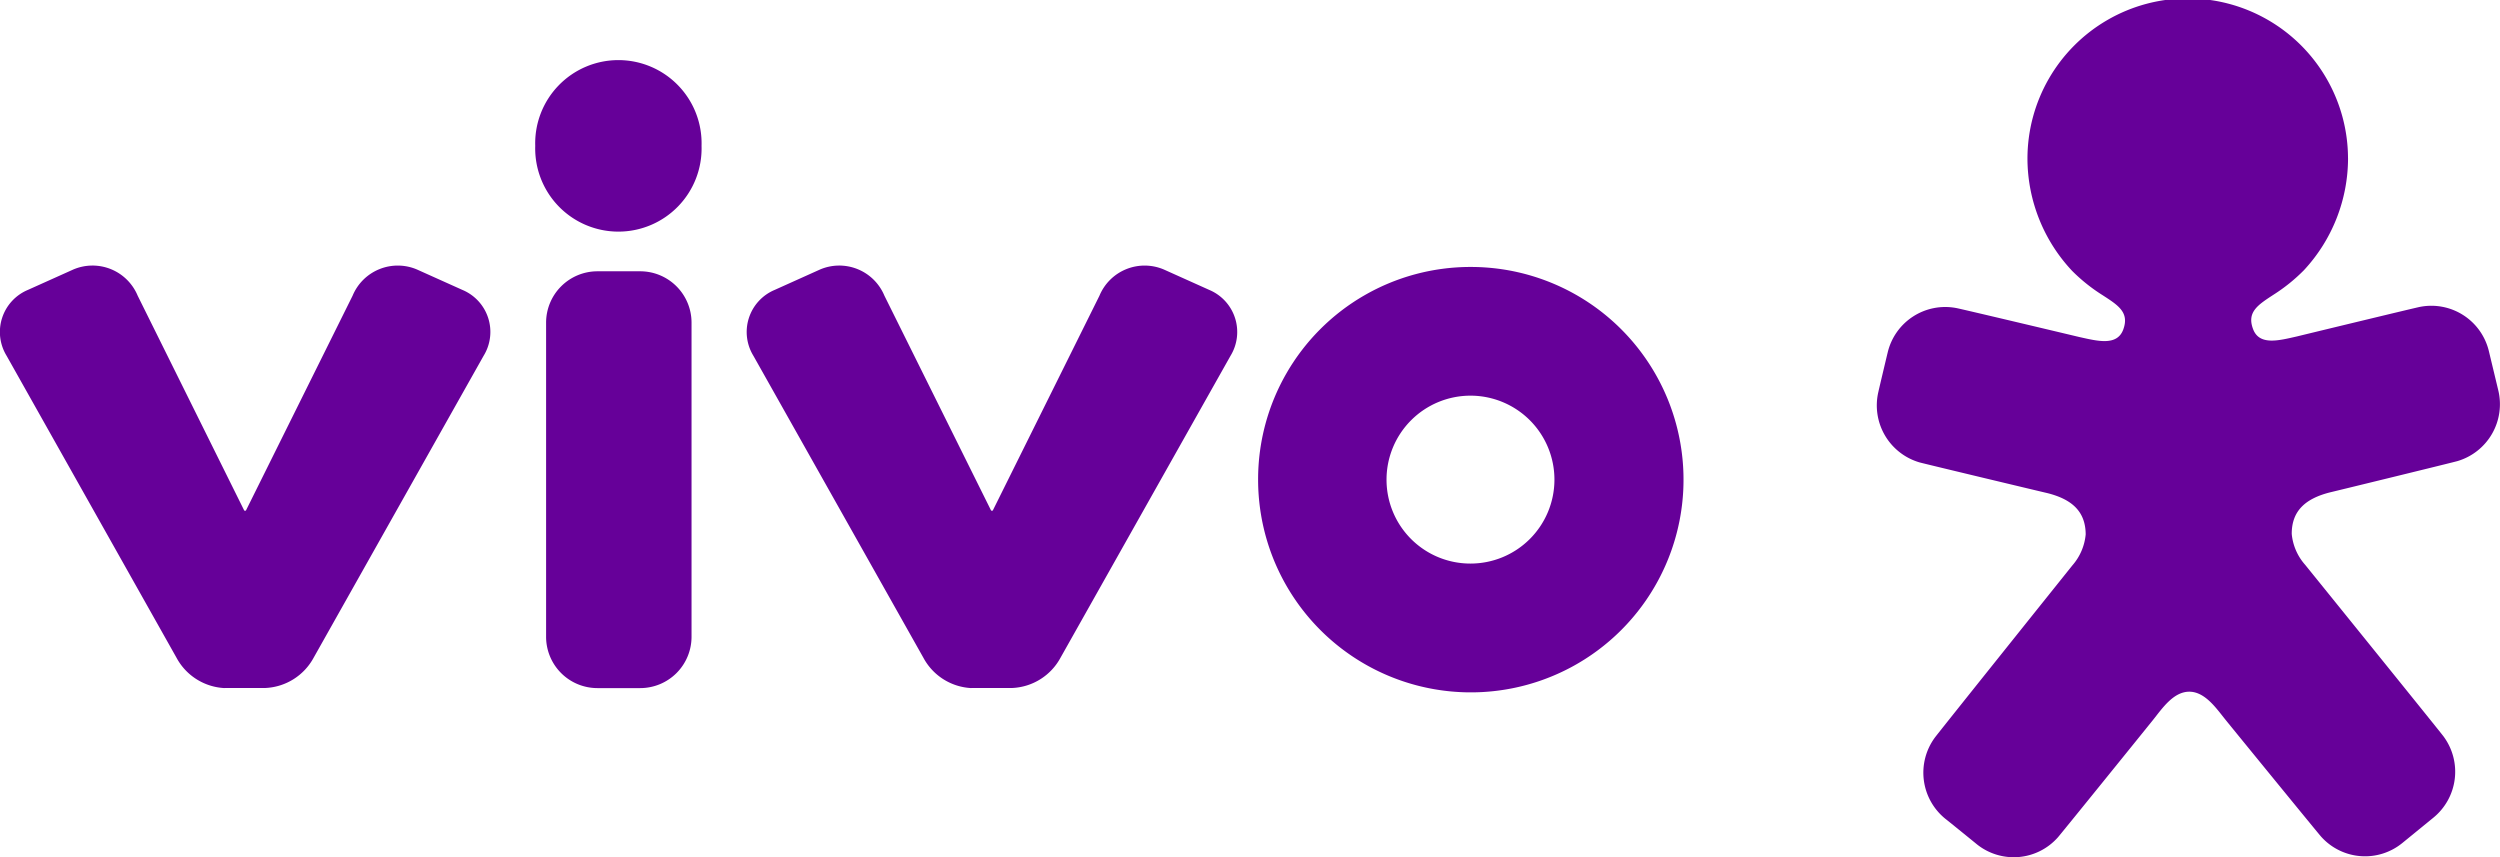 <?xml version="1.0" encoding="UTF-8"?> <svg xmlns="http://www.w3.org/2000/svg" width="159.257" height="54.604" viewBox="0 0 159.257 54.604"><path id="path2" d="M149.532,10.081a10.5,10.5,0,0,1-2.811,7.131,11.005,11.005,0,0,1-1.921,1.551c-1,.653-1.73,1.108-1.318,2.2.4,1.065,1.637.731,2.815.463.377-.093,7.745-1.878,7.838-1.882a3.768,3.768,0,0,1,4.366,2.815l.6,2.5a3.778,3.778,0,0,1-2.589,4.51c-.082.035-8.134,2-8.149,2-1.528.393-2.422,1.159-2.418,2.64a3.441,3.441,0,0,0,.855,1.971s8.779,10.855,8.822,10.941a3.777,3.777,0,0,1-.645,5.159L152.992,53.7a3.754,3.754,0,0,1-5.171-.4c-.07-.062-5.525-6.746-6.1-7.457s-1.3-1.788-2.313-1.781-1.726,1.085-2.3,1.8-6,7.426-6.065,7.484a3.755,3.755,0,0,1-5.171.424c-.016-.016-1.987-1.614-1.995-1.614A3.778,3.778,0,0,1,123.2,47c.043-.086,8.771-10.984,8.771-10.984a3.476,3.476,0,0,0,.848-1.975c-.008-1.481-.9-2.239-2.434-2.628-.016,0-8.071-1.925-8.157-1.96a3.781,3.781,0,0,1-2.613-4.5c0-.023.587-2.492.591-2.5a3.767,3.767,0,0,1,4.351-2.834c.089,0,7.469,1.757,7.846,1.847,1.174.26,2.418.591,2.811-.478.4-1.093-.327-1.544-1.33-2.193a11,11,0,0,1-1.928-1.54,10.48,10.48,0,0,1-2.846-7.119,10.21,10.21,0,0,1,20.42-.054ZM14.261,43.832A3.679,3.679,0,0,1,11.2,41.9L.377,22.666a2.906,2.906,0,0,1,1.357-4.2l2.881-1.295a3.115,3.115,0,0,1,4.11,1.664l6.792,13.694h.1l6.8-13.694a3.117,3.117,0,0,1,4.11-1.664l2.881,1.295a2.9,2.9,0,0,1,1.353,4.2L19.933,41.9a3.684,3.684,0,0,1-3.056,1.925l-2.617,0Zm47.574,0A3.669,3.669,0,0,1,58.778,41.9L47.95,22.666a2.906,2.906,0,0,1,1.357-4.2l2.877-1.295a3.115,3.115,0,0,1,4.11,1.664l6.8,13.694h.1l6.8-13.694a3.118,3.118,0,0,1,4.11-1.664l2.881,1.295a2.908,2.908,0,0,1,1.357,4.2L67.511,41.9a3.679,3.679,0,0,1-3.056,1.925l-2.621,0ZM93.611,17.005A13.55,13.55,0,1,1,80.1,30.551,13.528,13.528,0,0,1,93.611,17.005ZM44.646,9.291a5.3,5.3,0,1,1-10.595,0v0a5.3,5.3,0,1,1,10.595,0ZM93.615,35.9a5.348,5.348,0,1,0-5.334-5.35h0a5.341,5.341,0,0,0,5.334,5.35ZM34.743,20.559a3.273,3.273,0,0,1,3.266-3.278h2.733a3.271,3.271,0,0,1,3.266,3.278v20a3.27,3.27,0,0,1-3.266,3.274H38.009a3.269,3.269,0,0,1-3.266-3.27v-20Z" transform="translate(0.045 0.001)" fill="#609" fill-rule="evenodd"></path></svg> 